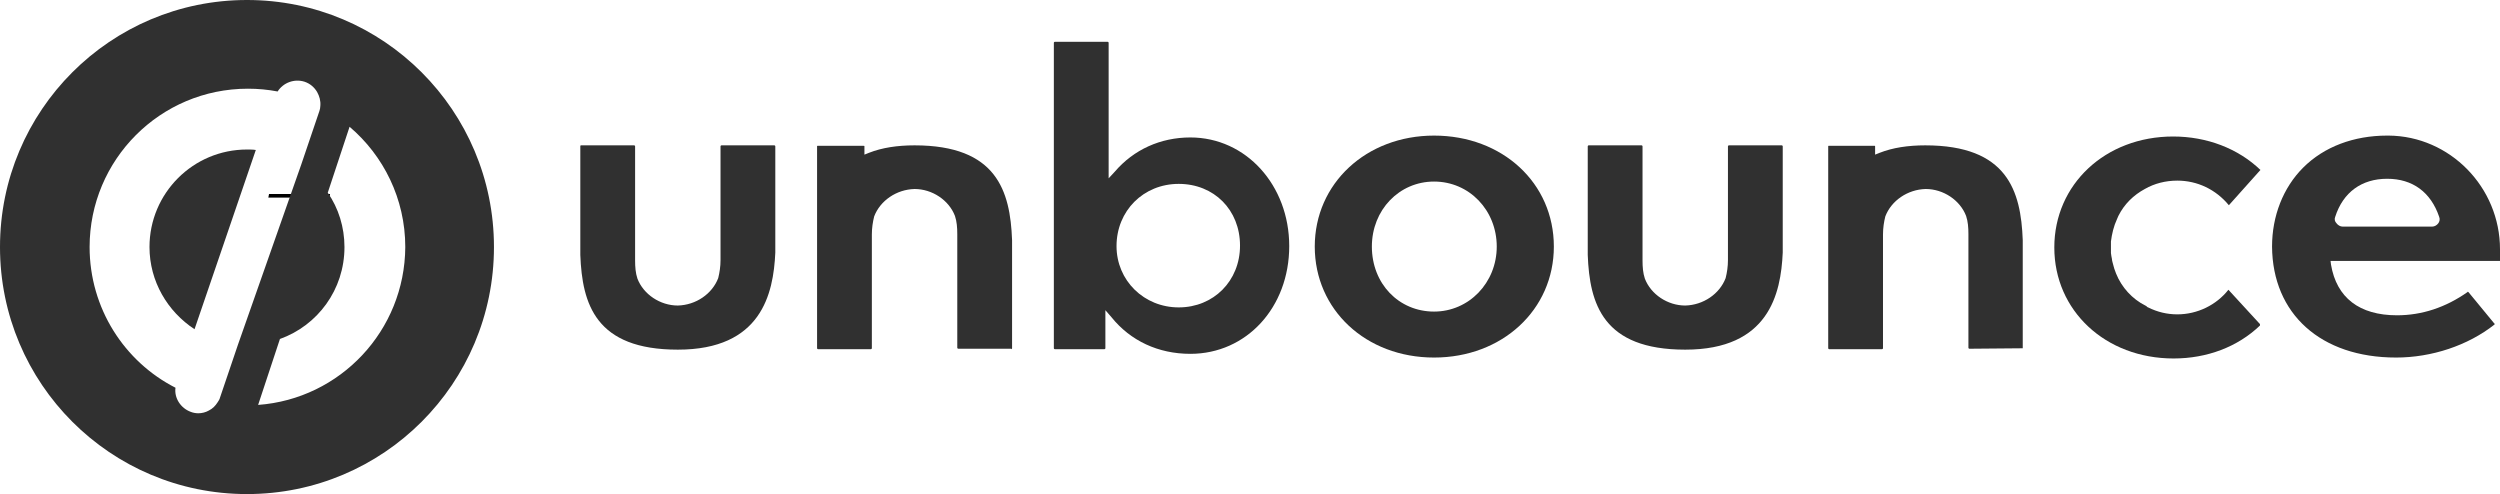 <?xml version="1.0" encoding="UTF-8"?><svg id="uuid-2dcc2cc0-bd81-49bb-820f-d684c8e78f92" xmlns="http://www.w3.org/2000/svg" viewBox="0 0 506 100"><defs><style>.uuid-eaae1f7f-cdce-4475-a3e7-3216da1a5356{fill:#000;}.uuid-eaae1f7f-cdce-4475-a3e7-3216da1a5356,.uuid-31ac8252-be79-4fc7-9d91-547b154d152b{stroke-width:0px;}.uuid-31ac8252-be79-4fc7-9d91-547b154d152b{fill:#303030;}</style></defs><path id="uuid-075659b1-51f8-4cdc-8015-045d0dbcdd01" class="uuid-eaae1f7f-cdce-4475-a3e7-3216da1a5356" d="M54.451,39.27l-.14.73h12.36l.13-.73h-12.35Z"/><g id="uuid-d117ae61-55e0-478a-a99e-bbd49b167367"><path id="uuid-3f98e134-baec-465d-acfd-b99ad408effb" class="uuid-31ac8252-be79-4fc7-9d91-547b154d152b" d="M484.952,72.368c7.235,0,14.565-2.444,19.921-6.673.094-.094.094-.188,0-.188l-5.262-6.391c-.094-.094-.188-.094-.188,0-4.416,3.102-9.209,4.699-14.283,4.699-7.611,0-12.215-3.571-13.343-10.244l-.094-.752h34.297v-2.35c0-12.594-10.148-22.932-22.552-23.026h-.282c-6.765,0-12.779,2.256-17.008,6.485-4.04,4.041-6.296,9.774-6.296,15.977.094,13.628,9.866,22.462,25.089,22.462ZM472.643,43.891c1.597-4.981,5.356-7.707,10.524-7.707s8.833,2.726,10.524,7.707c.188.47.094.94-.188,1.316s-.752.658-1.222.658h-18.135c-.47,0-.94-.282-1.222-.658-.376-.376-.47-.846-.282-1.316Z"/><path id="uuid-494152da-3442-449a-b9aa-b0019044af93" class="uuid-31ac8252-be79-4fc7-9d91-547b154d152b" d="M415.794,50.094c0,12.782,10.336,22.462,24.149,22.462,6.765,0,12.967-2.35,17.477-6.673v-.282l-6.39-6.955c-2.443,3.102-6.296,4.981-10.336,4.981-2.067,0-4.04-.47-5.92-1.41-.094,0-.188-.094-.282-.188l-.094-.094-.188-.094c-2.631-1.316-4.792-3.665-5.92-6.485-.282-.658-.47-1.316-.658-2.068-.094-.376-.188-.658-.188-.94l-.094-.47c0-.188-.094-.47-.094-.658v-2.35c.188-1.504.564-3.102,1.222-4.511.094-.188.188-.47.282-.658,1.222-2.444,3.101-4.229,5.356-5.451,1.973-1.128,4.228-1.692,6.578-1.692,4.04,0,7.799,1.786,10.43,4.981l6.39-7.143c-4.51-4.323-10.806-6.767-17.665-6.767-13.719-0-24.055,9.68-24.055,22.462Z"/><path id="uuid-e9533831-74b8-4300-b2ba-be6b76a2f3e0" class="uuid-31ac8252-be79-4fc7-9d91-547b154d152b" d="M409.404,70.489v-21.898c-.376-9.962-3.101-19.173-19.733-19.173-3.477,0-6.578.47-9.209,1.504l-.94.376v-1.692c0-.094-.094-.094-.094-.094h-9.303c-.094,0-.094.094-.094.094v40.883c0,.094.094.188.188.188h10.712c.094,0,.188-.094.188-.188v-23.026c0-1.316.188-2.538.47-3.665,1.222-3.195,4.51-5.451,8.175-5.545,3.571,0,6.953,2.256,8.175,5.451.376,1.128.47,2.35.47,3.665v23.026c0,.094.094.188.188.188l10.806-.094c-.094.188,0,.094,0,0Z"/><path id="uuid-8184bb68-6b06-4395-9284-17e05eff3de0" class="uuid-31ac8252-be79-4fc7-9d91-547b154d152b" d="M321.359,29.605v21.992c.376,9.962,3.101,19.173,19.733,19.173,16.914,0,19.357-11.278,19.733-19.643v-21.523c0-.094-.094-.188-.188-.188h-10.712c-.094,0-.188.094-.188.188v23.026c0,1.316-.188,2.538-.47,3.665-1.222,3.195-4.51,5.451-8.175,5.545-3.571,0-6.953-2.256-8.175-5.451-.376-1.128-.47-2.35-.47-3.665v-23.12c0-.094-.094-.188-.188-.188h-10.712c-.094,0-.188.094-.188.188Z"/><path id="uuid-59ce8ac3-12f9-4604-bffd-48b8cad1f714" class="uuid-31ac8252-be79-4fc7-9d91-547b154d152b" d="M290.257,27.444c-13.719,0-24.149,9.68-24.149,22.462s10.336,22.462,24.149,22.462,24.243-9.68,24.243-22.462c0-12.876-10.43-22.462-24.243-22.462ZM290.257,63.064c-7.141,0-12.591-5.639-12.591-13.158,0-7.425,5.544-13.158,12.591-13.158,7.141,0,12.685,5.827,12.685,13.158s-5.638,13.158-12.685,13.158Z"/><path id="uuid-97d2bec0-2827-454f-8bdd-0c90760c510d" class="uuid-31ac8252-be79-4fc7-9d91-547b154d152b" d="M240.926,71.617c11.37,0,20.014-9.399,20.014-21.805,0-12.312-8.739-21.992-20.014-21.992-6.014,0-11.464,2.444-15.316,6.955l-1.222,1.316V8.647c0-.094-.094-.188-.188-.188h-10.712c-.094,0-.188.094-.188.188v61.842c0,.094.094.188.188.188h10.054c.094,0,.188-.094.188-.188v-7.707l1.222,1.41c3.853,4.793,9.49,7.425,15.974,7.425ZM238.576,37.218c7.141,0,12.403,5.263,12.403,12.5,0,7.143-5.356,12.5-12.403,12.5s-12.591-5.451-12.591-12.406c0-7.143,5.45-12.594,12.591-12.594Z"/><path id="uuid-596bfe83-1cf0-4e45-9aa7-c6afb405bc58" class="uuid-31ac8252-be79-4fc7-9d91-547b154d152b" d="M204.655,70.677c.094,0,.188-.094.188-.188v-21.898c-.376-9.962-3.101-19.173-19.733-19.173-3.477,0-6.578.47-9.209,1.504l-.94.376v-1.692c0-.094-.094-.094-.188-.094h-9.303c-.094,0-.094.094-.094.094v40.883c0,.094.094.188.188.188h10.712c.094,0,.188-.094.188-.188v-23.026c0-1.316.188-2.538.47-3.665,1.222-3.195,4.51-5.451,8.175-5.545,3.571,0,6.953,2.256,8.175,5.451.376,1.128.47,2.35.47,3.665v23.026c0,.094.094.188.188.188h10.712l0.0.094h0Z"/><path id="uuid-6e09dd12-49c7-4eed-aceb-31609b889d5c" class="uuid-31ac8252-be79-4fc7-9d91-547b154d152b" d="M117.456,29.605v21.992c.376,9.962,3.101,19.173,19.733,19.173,16.914,0,19.357-11.278,19.733-19.643v-21.523c0-.094-.094-.188-.188-.188h-10.712c-.094,0-.188.094-.188.188v23.026c0,1.316-.188,2.538-.47,3.665-1.222,3.195-4.51,5.451-8.175,5.545-3.571,0-6.953-2.256-8.175-5.451-.376-1.128-.47-2.35-.47-3.665v-23.12c0-.094-.094-.188-.188-.188h-10.712c-.188,0-.188.094-.188.188Z"/><g id="uuid-695197f7-0b34-4859-87af-86cbe2abba18"><path class="uuid-31ac8252-be79-4fc7-9d91-547b154d152b" d="M49.989,0C22.364,0,0,22.368,0,50s22.364,50,49.989,50,49.989-22.368,49.989-50S77.615,0,49.989,0ZM48.204,69.643l-3.665,10.808c-.094.376-.282.658-.47.94-.47.752-1.034,1.316-1.785,1.692-.658.376-1.409.564-2.161.564-.47,0-1.034-.094-1.503-.282-2.067-.752-3.383-2.82-3.101-4.887-10.336-5.263-17.383-16.071-17.383-28.477,0-17.669,14.283-32.049,32.042-32.049,2.067,0,4.04.188,6.014.564,1.128-1.786,3.383-2.632,5.45-1.974,1.128.376,1.973,1.128,2.537,2.068.47.846.752,1.786.658,2.82,0,.376-.094.752-.188,1.034l-3.665,10.808-12.779,36.372ZM52.244,81.955l4.416-13.346c7.611-2.726,13.061-9.962,13.061-18.609,0-4.041-1.222-7.895-3.383-10.996l4.416-13.346c6.859,5.827,11.276,14.568,11.276,24.342-.094,16.917-13.155,30.733-29.787,31.955Z"/><path class="uuid-31ac8252-be79-4fc7-9d91-547b154d152b" d="M30.257,50c0,6.955,3.665,13.064,9.115,16.635l12.403-36.278c-.564-.094-1.222-.094-1.785-.094-10.9,0-19.733,8.835-19.733,19.737Z"/></g></g></svg>